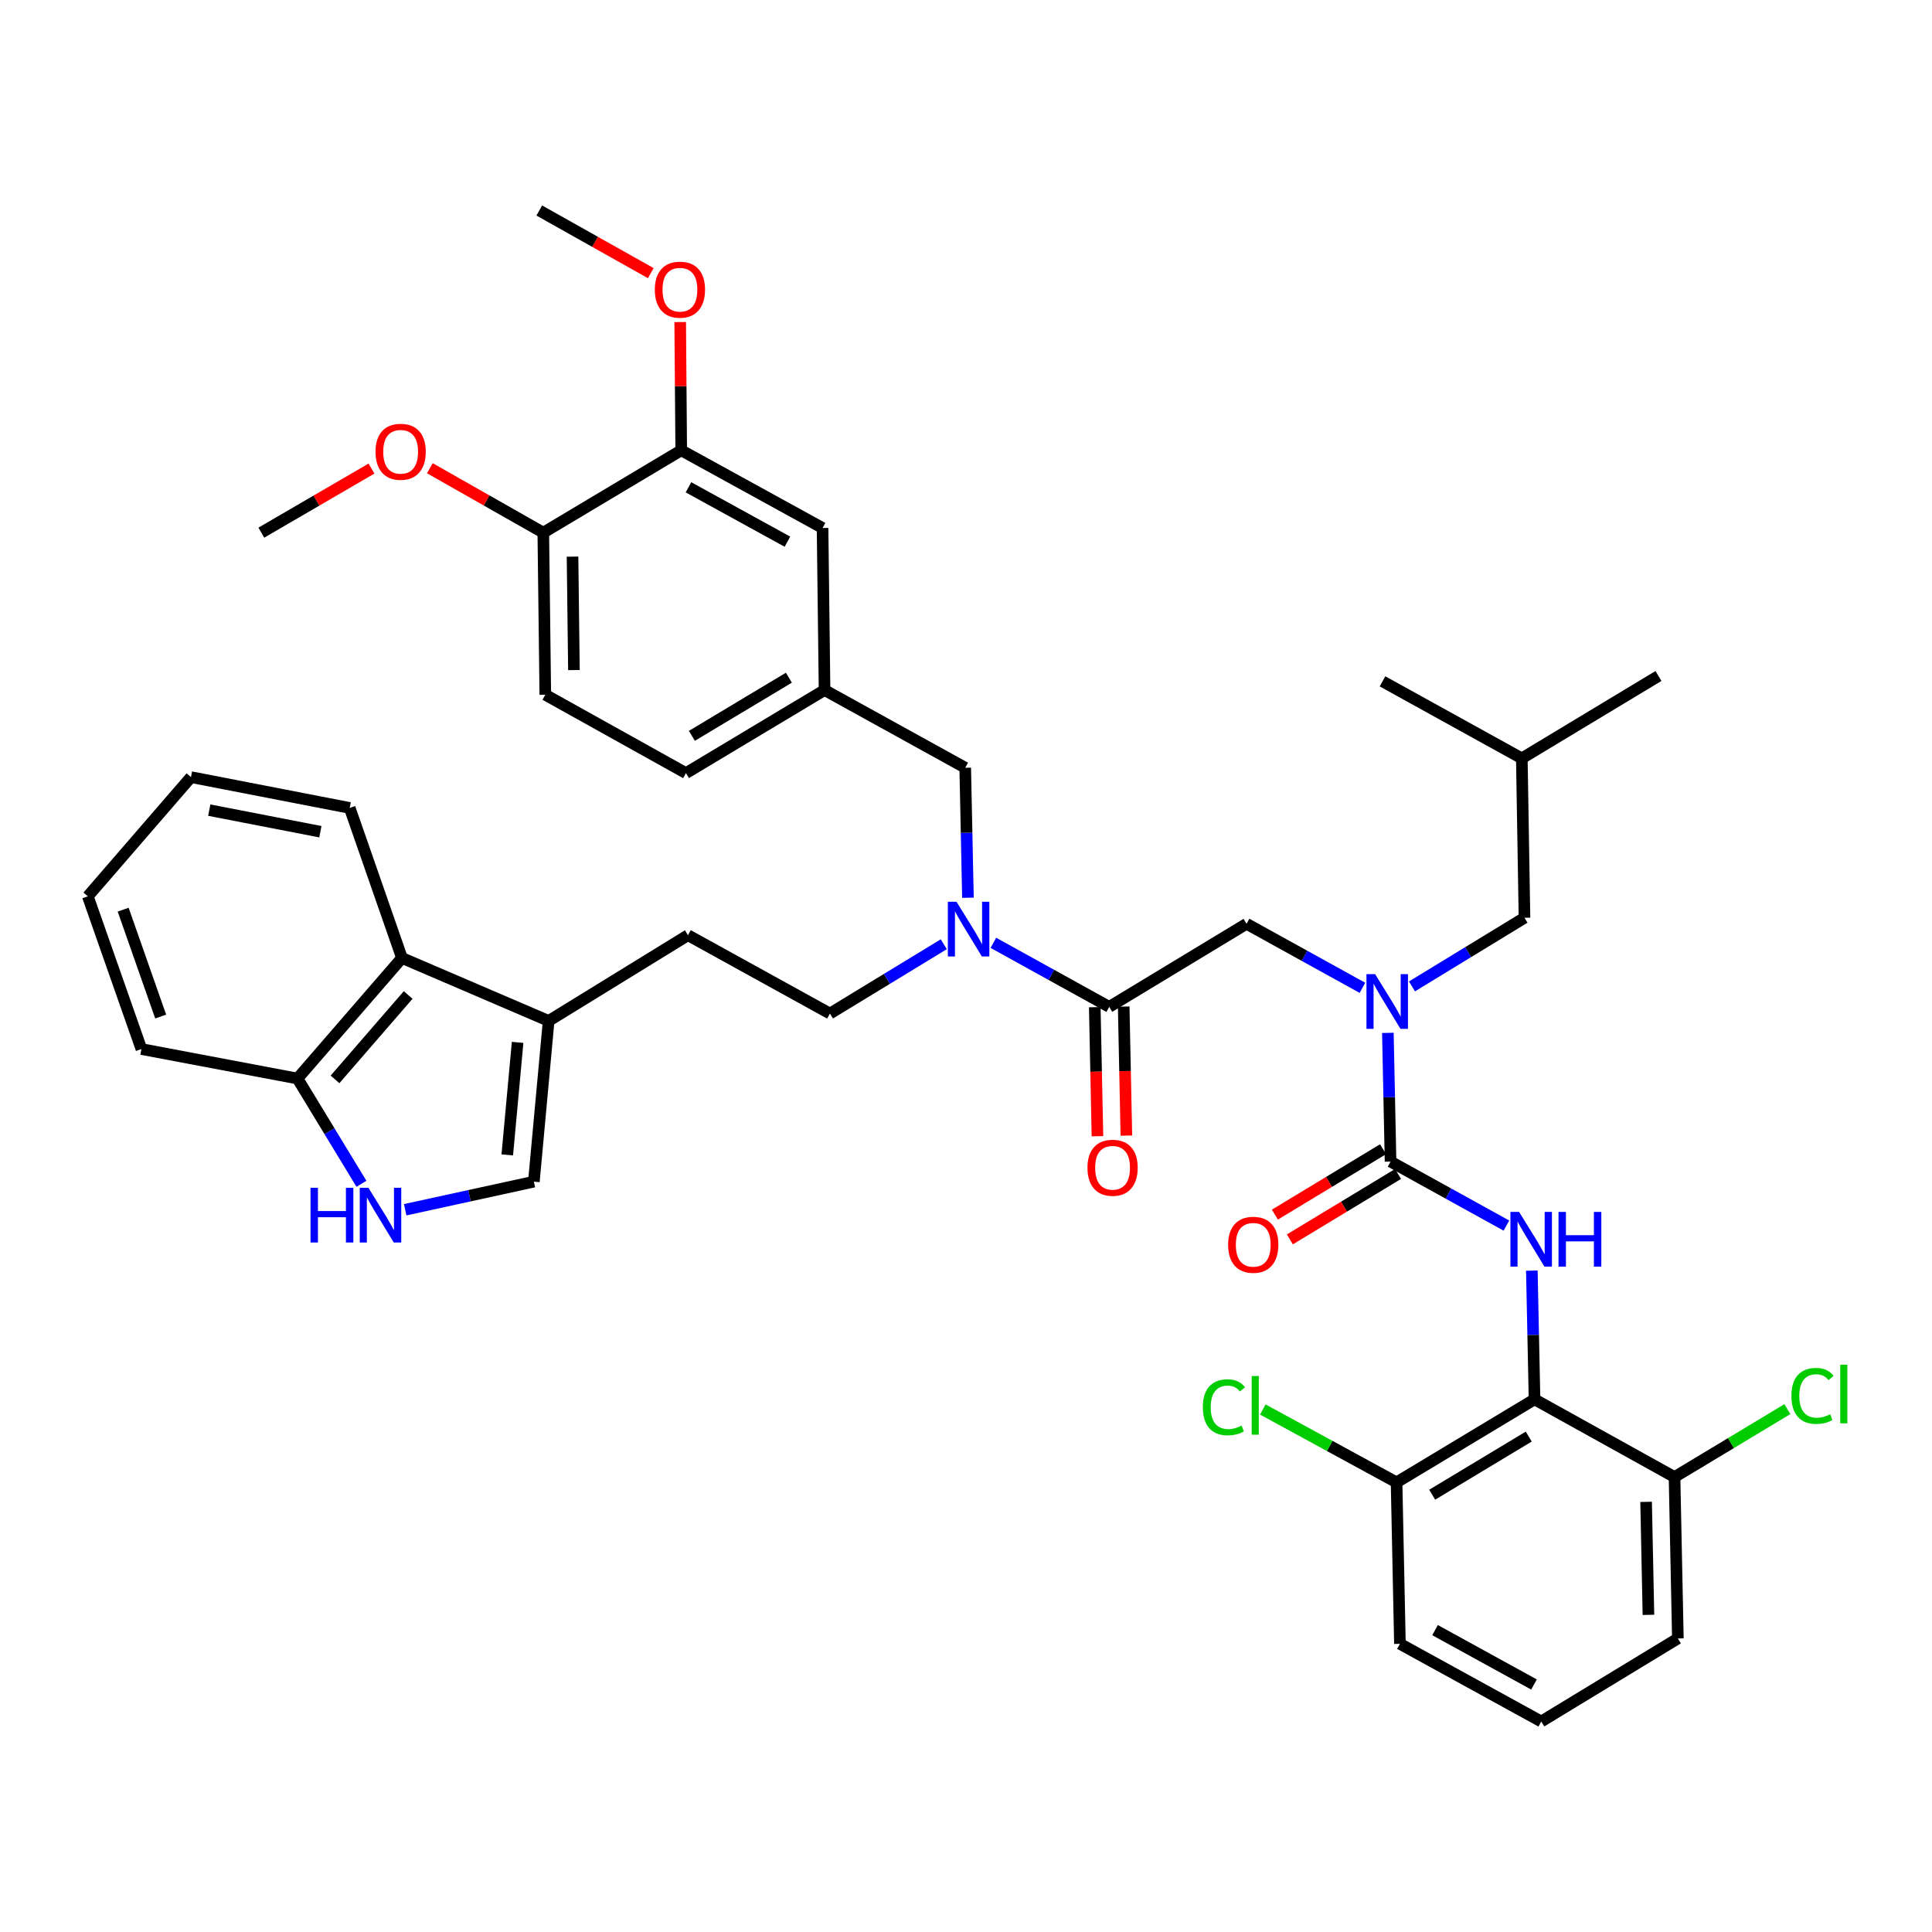 <?xml version='1.0' encoding='iso-8859-1'?>
<svg version='1.1' baseProfile='full'
              xmlns='http://www.w3.org/2000/svg'
                      xmlns:rdkit='http://www.rdkit.org/xml'
                      xmlns:xlink='http://www.w3.org/1999/xlink'
                  xml:space='preserve'
width='1000px' height='1000px' viewBox='0 0 1000 1000'>
<!-- END OF HEADER -->
<rect style='opacity:1.0;fill:#FFFFFF;stroke:none' width='1000' height='1000' x='0' y='0'> </rect>
<path class='bond-0' d='M 719.748,601.236 L 749.735,617.802' style='fill:none;fill-rule:evenodd;stroke:#000000;stroke-width:6px;stroke-linecap:butt;stroke-linejoin:miter;stroke-opacity:1' />
<path class='bond-0' d='M 749.735,617.802 L 779.721,634.369' style='fill:none;fill-rule:evenodd;stroke:#0000FF;stroke-width:6px;stroke-linecap:butt;stroke-linejoin:miter;stroke-opacity:1' />
<path class='bond-2' d='M 719.748,601.236 L 719.052,567.926' style='fill:none;fill-rule:evenodd;stroke:#000000;stroke-width:6px;stroke-linecap:butt;stroke-linejoin:miter;stroke-opacity:1' />
<path class='bond-2' d='M 719.052,567.926 L 718.356,534.617' style='fill:none;fill-rule:evenodd;stroke:#0000FF;stroke-width:6px;stroke-linecap:butt;stroke-linejoin:miter;stroke-opacity:1' />
<path class='bond-12' d='M 715.873,594.829 L 687.876,611.759' style='fill:none;fill-rule:evenodd;stroke:#000000;stroke-width:6px;stroke-linecap:butt;stroke-linejoin:miter;stroke-opacity:1' />
<path class='bond-12' d='M 687.876,611.759 L 659.879,628.689' style='fill:none;fill-rule:evenodd;stroke:#FF0000;stroke-width:6px;stroke-linecap:butt;stroke-linejoin:miter;stroke-opacity:1' />
<path class='bond-12' d='M 723.622,607.643 L 695.625,624.573' style='fill:none;fill-rule:evenodd;stroke:#000000;stroke-width:6px;stroke-linecap:butt;stroke-linejoin:miter;stroke-opacity:1' />
<path class='bond-12' d='M 695.625,624.573 L 667.628,641.503' style='fill:none;fill-rule:evenodd;stroke:#FF0000;stroke-width:6px;stroke-linecap:butt;stroke-linejoin:miter;stroke-opacity:1' />
<path class='bond-1' d='M 792.879,657.682 L 793.575,690.988' style='fill:none;fill-rule:evenodd;stroke:#0000FF;stroke-width:6px;stroke-linecap:butt;stroke-linejoin:miter;stroke-opacity:1' />
<path class='bond-1' d='M 793.575,690.988 L 794.271,724.293' style='fill:none;fill-rule:evenodd;stroke:#000000;stroke-width:6px;stroke-linecap:butt;stroke-linejoin:miter;stroke-opacity:1' />
<path class='bond-13' d='M 794.271,724.293 L 722.859,767.278' style='fill:none;fill-rule:evenodd;stroke:#000000;stroke-width:6px;stroke-linecap:butt;stroke-linejoin:miter;stroke-opacity:1' />
<path class='bond-13' d='M 791.282,743.57 L 741.293,773.66' style='fill:none;fill-rule:evenodd;stroke:#000000;stroke-width:6px;stroke-linecap:butt;stroke-linejoin:miter;stroke-opacity:1' />
<path class='bond-14' d='M 794.271,724.293 L 866.731,764.516' style='fill:none;fill-rule:evenodd;stroke:#000000;stroke-width:6px;stroke-linecap:butt;stroke-linejoin:miter;stroke-opacity:1' />
<path class='bond-8' d='M 705.198,511.302 L 675.203,494.728' style='fill:none;fill-rule:evenodd;stroke:#0000FF;stroke-width:6px;stroke-linecap:butt;stroke-linejoin:miter;stroke-opacity:1' />
<path class='bond-8' d='M 675.203,494.728 L 645.208,478.154' style='fill:none;fill-rule:evenodd;stroke:#000000;stroke-width:6px;stroke-linecap:butt;stroke-linejoin:miter;stroke-opacity:1' />
<path class='bond-16' d='M 730.838,510.563 L 759.955,492.799' style='fill:none;fill-rule:evenodd;stroke:#0000FF;stroke-width:6px;stroke-linecap:butt;stroke-linejoin:miter;stroke-opacity:1' />
<path class='bond-16' d='M 759.955,492.799 L 789.071,475.034' style='fill:none;fill-rule:evenodd;stroke:#000000;stroke-width:6px;stroke-linecap:butt;stroke-linejoin:miter;stroke-opacity:1' />
<path class='bond-3' d='M 574.137,521.156 L 645.208,478.154' style='fill:none;fill-rule:evenodd;stroke:#000000;stroke-width:6px;stroke-linecap:butt;stroke-linejoin:miter;stroke-opacity:1' />
<path class='bond-7' d='M 574.137,521.156 L 544.151,504.579' style='fill:none;fill-rule:evenodd;stroke:#000000;stroke-width:6px;stroke-linecap:butt;stroke-linejoin:miter;stroke-opacity:1' />
<path class='bond-7' d='M 544.151,504.579 L 514.164,488.002' style='fill:none;fill-rule:evenodd;stroke:#0000FF;stroke-width:6px;stroke-linecap:butt;stroke-linejoin:miter;stroke-opacity:1' />
<path class='bond-18' d='M 566.652,521.311 L 567.346,554.707' style='fill:none;fill-rule:evenodd;stroke:#000000;stroke-width:6px;stroke-linecap:butt;stroke-linejoin:miter;stroke-opacity:1' />
<path class='bond-18' d='M 567.346,554.707 L 568.041,588.103' style='fill:none;fill-rule:evenodd;stroke:#FF0000;stroke-width:6px;stroke-linecap:butt;stroke-linejoin:miter;stroke-opacity:1' />
<path class='bond-18' d='M 581.623,521 L 582.318,554.396' style='fill:none;fill-rule:evenodd;stroke:#000000;stroke-width:6px;stroke-linecap:butt;stroke-linejoin:miter;stroke-opacity:1' />
<path class='bond-18' d='M 582.318,554.396 L 583.012,587.791' style='fill:none;fill-rule:evenodd;stroke:#FF0000;stroke-width:6px;stroke-linecap:butt;stroke-linejoin:miter;stroke-opacity:1' />
<path class='bond-4' d='M 209.718,626.167 L 243.023,618.897' style='fill:none;fill-rule:evenodd;stroke:#0000FF;stroke-width:6px;stroke-linecap:butt;stroke-linejoin:miter;stroke-opacity:1' />
<path class='bond-4' d='M 243.023,618.897 L 276.328,611.627' style='fill:none;fill-rule:evenodd;stroke:#000000;stroke-width:6px;stroke-linecap:butt;stroke-linejoin:miter;stroke-opacity:1' />
<path class='bond-43' d='M 187.084,612.727 L 170.531,585.489' style='fill:none;fill-rule:evenodd;stroke:#0000FF;stroke-width:6px;stroke-linecap:butt;stroke-linejoin:miter;stroke-opacity:1' />
<path class='bond-43' d='M 170.531,585.489 L 153.978,558.251' style='fill:none;fill-rule:evenodd;stroke:#000000;stroke-width:6px;stroke-linecap:butt;stroke-linejoin:miter;stroke-opacity:1' />
<path class='bond-5' d='M 283.973,528.427 L 356.084,484.06' style='fill:none;fill-rule:evenodd;stroke:#000000;stroke-width:6px;stroke-linecap:butt;stroke-linejoin:miter;stroke-opacity:1' />
<path class='bond-6' d='M 283.973,528.427 L 276.328,611.627' style='fill:none;fill-rule:evenodd;stroke:#000000;stroke-width:6px;stroke-linecap:butt;stroke-linejoin:miter;stroke-opacity:1' />
<path class='bond-6' d='M 267.915,539.536 L 262.563,597.776' style='fill:none;fill-rule:evenodd;stroke:#000000;stroke-width:6px;stroke-linecap:butt;stroke-linejoin:miter;stroke-opacity:1' />
<path class='bond-9' d='M 283.973,528.427 L 208.053,495.84' style='fill:none;fill-rule:evenodd;stroke:#000000;stroke-width:6px;stroke-linecap:butt;stroke-linejoin:miter;stroke-opacity:1' />
<path class='bond-15' d='M 501.005,464.667 L 500.301,431.025' style='fill:none;fill-rule:evenodd;stroke:#0000FF;stroke-width:6px;stroke-linecap:butt;stroke-linejoin:miter;stroke-opacity:1' />
<path class='bond-15' d='M 500.301,431.025 L 499.598,397.383' style='fill:none;fill-rule:evenodd;stroke:#000000;stroke-width:6px;stroke-linecap:butt;stroke-linejoin:miter;stroke-opacity:1' />
<path class='bond-22' d='M 488.504,488.735 L 459.04,506.675' style='fill:none;fill-rule:evenodd;stroke:#0000FF;stroke-width:6px;stroke-linecap:butt;stroke-linejoin:miter;stroke-opacity:1' />
<path class='bond-22' d='M 459.04,506.675 L 429.575,524.616' style='fill:none;fill-rule:evenodd;stroke:#000000;stroke-width:6px;stroke-linecap:butt;stroke-linejoin:miter;stroke-opacity:1' />
<path class='bond-10' d='M 208.053,495.84 L 153.978,558.251' style='fill:none;fill-rule:evenodd;stroke:#000000;stroke-width:6px;stroke-linecap:butt;stroke-linejoin:miter;stroke-opacity:1' />
<path class='bond-10' d='M 211.259,515.008 L 173.407,558.695' style='fill:none;fill-rule:evenodd;stroke:#000000;stroke-width:6px;stroke-linecap:butt;stroke-linejoin:miter;stroke-opacity:1' />
<path class='bond-29' d='M 208.053,495.84 L 181.007,418.189' style='fill:none;fill-rule:evenodd;stroke:#000000;stroke-width:6px;stroke-linecap:butt;stroke-linejoin:miter;stroke-opacity:1' />
<path class='bond-34' d='M 153.978,558.251 L 73.199,542.985' style='fill:none;fill-rule:evenodd;stroke:#000000;stroke-width:6px;stroke-linecap:butt;stroke-linejoin:miter;stroke-opacity:1' />
<path class='bond-11' d='M 352.598,233.071 L 425.757,273.286' style='fill:none;fill-rule:evenodd;stroke:#000000;stroke-width:6px;stroke-linecap:butt;stroke-linejoin:miter;stroke-opacity:1' />
<path class='bond-11' d='M 356.358,252.226 L 407.57,280.377' style='fill:none;fill-rule:evenodd;stroke:#000000;stroke-width:6px;stroke-linecap:butt;stroke-linejoin:miter;stroke-opacity:1' />
<path class='bond-27' d='M 352.598,233.071 L 352.333,199.883' style='fill:none;fill-rule:evenodd;stroke:#000000;stroke-width:6px;stroke-linecap:butt;stroke-linejoin:miter;stroke-opacity:1' />
<path class='bond-27' d='M 352.333,199.883 L 352.067,166.695' style='fill:none;fill-rule:evenodd;stroke:#FF0000;stroke-width:6px;stroke-linecap:butt;stroke-linejoin:miter;stroke-opacity:1' />
<path class='bond-42' d='M 352.598,233.071 L 281.211,275.707' style='fill:none;fill-rule:evenodd;stroke:#000000;stroke-width:6px;stroke-linecap:butt;stroke-linejoin:miter;stroke-opacity:1' />
<path class='bond-26' d='M 722.859,767.278 L 688.245,748.414' style='fill:none;fill-rule:evenodd;stroke:#000000;stroke-width:6px;stroke-linecap:butt;stroke-linejoin:miter;stroke-opacity:1' />
<path class='bond-26' d='M 688.245,748.414 L 653.631,729.55' style='fill:none;fill-rule:evenodd;stroke:#00CC00;stroke-width:6px;stroke-linecap:butt;stroke-linejoin:miter;stroke-opacity:1' />
<path class='bond-33' d='M 722.859,767.278 L 724.598,850.844' style='fill:none;fill-rule:evenodd;stroke:#000000;stroke-width:6px;stroke-linecap:butt;stroke-linejoin:miter;stroke-opacity:1' />
<path class='bond-25' d='M 866.731,764.516 L 895.939,746.937' style='fill:none;fill-rule:evenodd;stroke:#000000;stroke-width:6px;stroke-linecap:butt;stroke-linejoin:miter;stroke-opacity:1' />
<path class='bond-25' d='M 895.939,746.937 L 925.147,729.358' style='fill:none;fill-rule:evenodd;stroke:#00CC00;stroke-width:6px;stroke-linecap:butt;stroke-linejoin:miter;stroke-opacity:1' />
<path class='bond-32' d='M 866.731,764.516 L 868.461,848.065' style='fill:none;fill-rule:evenodd;stroke:#000000;stroke-width:6px;stroke-linecap:butt;stroke-linejoin:miter;stroke-opacity:1' />
<path class='bond-32' d='M 852.019,777.359 L 853.23,835.843' style='fill:none;fill-rule:evenodd;stroke:#000000;stroke-width:6px;stroke-linecap:butt;stroke-linejoin:miter;stroke-opacity:1' />
<path class='bond-20' d='M 499.598,397.383 L 426.788,357.168' style='fill:none;fill-rule:evenodd;stroke:#000000;stroke-width:6px;stroke-linecap:butt;stroke-linejoin:miter;stroke-opacity:1' />
<path class='bond-31' d='M 789.071,475.034 L 787.69,392.525' style='fill:none;fill-rule:evenodd;stroke:#000000;stroke-width:6px;stroke-linecap:butt;stroke-linejoin:miter;stroke-opacity:1' />
<path class='bond-17' d='M 281.211,275.707 L 282.243,359.597' style='fill:none;fill-rule:evenodd;stroke:#000000;stroke-width:6px;stroke-linecap:butt;stroke-linejoin:miter;stroke-opacity:1' />
<path class='bond-17' d='M 296.339,288.106 L 297.062,346.83' style='fill:none;fill-rule:evenodd;stroke:#000000;stroke-width:6px;stroke-linecap:butt;stroke-linejoin:miter;stroke-opacity:1' />
<path class='bond-28' d='M 281.211,275.707 L 251.852,259.026' style='fill:none;fill-rule:evenodd;stroke:#000000;stroke-width:6px;stroke-linecap:butt;stroke-linejoin:miter;stroke-opacity:1' />
<path class='bond-28' d='M 251.852,259.026 L 222.494,242.346' style='fill:none;fill-rule:evenodd;stroke:#FF0000;stroke-width:6px;stroke-linecap:butt;stroke-linejoin:miter;stroke-opacity:1' />
<path class='bond-19' d='M 425.757,273.286 L 426.788,357.168' style='fill:none;fill-rule:evenodd;stroke:#000000;stroke-width:6px;stroke-linecap:butt;stroke-linejoin:miter;stroke-opacity:1' />
<path class='bond-24' d='M 426.788,357.168 L 355.052,400.162' style='fill:none;fill-rule:evenodd;stroke:#000000;stroke-width:6px;stroke-linecap:butt;stroke-linejoin:miter;stroke-opacity:1' />
<path class='bond-24' d='M 408.33,350.773 L 358.115,380.868' style='fill:none;fill-rule:evenodd;stroke:#000000;stroke-width:6px;stroke-linecap:butt;stroke-linejoin:miter;stroke-opacity:1' />
<path class='bond-21' d='M 356.084,484.06 L 429.575,524.616' style='fill:none;fill-rule:evenodd;stroke:#000000;stroke-width:6px;stroke-linecap:butt;stroke-linejoin:miter;stroke-opacity:1' />
<path class='bond-23' d='M 282.243,359.597 L 355.052,400.162' style='fill:none;fill-rule:evenodd;stroke:#000000;stroke-width:6px;stroke-linecap:butt;stroke-linejoin:miter;stroke-opacity:1' />
<path class='bond-35' d='M 336.845,141.379 L 307.988,125.168' style='fill:none;fill-rule:evenodd;stroke:#FF0000;stroke-width:6px;stroke-linecap:butt;stroke-linejoin:miter;stroke-opacity:1' />
<path class='bond-35' d='M 307.988,125.168 L 279.132,108.958' style='fill:none;fill-rule:evenodd;stroke:#000000;stroke-width:6px;stroke-linecap:butt;stroke-linejoin:miter;stroke-opacity:1' />
<path class='bond-36' d='M 192.285,242.53 L 163.772,259.119' style='fill:none;fill-rule:evenodd;stroke:#FF0000;stroke-width:6px;stroke-linecap:butt;stroke-linejoin:miter;stroke-opacity:1' />
<path class='bond-36' d='M 163.772,259.119 L 135.26,275.707' style='fill:none;fill-rule:evenodd;stroke:#000000;stroke-width:6px;stroke-linecap:butt;stroke-linejoin:miter;stroke-opacity:1' />
<path class='bond-39' d='M 181.007,418.189 L 98.847,402.233' style='fill:none;fill-rule:evenodd;stroke:#000000;stroke-width:6px;stroke-linecap:butt;stroke-linejoin:miter;stroke-opacity:1' />
<path class='bond-39' d='M 165.828,430.496 L 108.316,419.326' style='fill:none;fill-rule:evenodd;stroke:#000000;stroke-width:6px;stroke-linecap:butt;stroke-linejoin:miter;stroke-opacity:1' />
<path class='bond-30' d='M 797.748,891.042 L 724.598,850.844' style='fill:none;fill-rule:evenodd;stroke:#000000;stroke-width:6px;stroke-linecap:butt;stroke-linejoin:miter;stroke-opacity:1' />
<path class='bond-30' d='M 793.987,871.889 L 742.782,843.75' style='fill:none;fill-rule:evenodd;stroke:#000000;stroke-width:6px;stroke-linecap:butt;stroke-linejoin:miter;stroke-opacity:1' />
<path class='bond-41' d='M 797.748,891.042 L 868.461,848.065' style='fill:none;fill-rule:evenodd;stroke:#000000;stroke-width:6px;stroke-linecap:butt;stroke-linejoin:miter;stroke-opacity:1' />
<path class='bond-37' d='M 787.69,392.525 L 858.42,349.889' style='fill:none;fill-rule:evenodd;stroke:#000000;stroke-width:6px;stroke-linecap:butt;stroke-linejoin:miter;stroke-opacity:1' />
<path class='bond-38' d='M 787.69,392.525 L 715.588,352.668' style='fill:none;fill-rule:evenodd;stroke:#000000;stroke-width:6px;stroke-linecap:butt;stroke-linejoin:miter;stroke-opacity:1' />
<path class='bond-44' d='M 73.199,542.985 L 45.455,463.945' style='fill:none;fill-rule:evenodd;stroke:#000000;stroke-width:6px;stroke-linecap:butt;stroke-linejoin:miter;stroke-opacity:1' />
<path class='bond-44' d='M 83.167,526.169 L 63.745,470.841' style='fill:none;fill-rule:evenodd;stroke:#000000;stroke-width:6px;stroke-linecap:butt;stroke-linejoin:miter;stroke-opacity:1' />
<path class='bond-40' d='M 98.847,402.233 L 45.455,463.945' style='fill:none;fill-rule:evenodd;stroke:#000000;stroke-width:6px;stroke-linecap:butt;stroke-linejoin:miter;stroke-opacity:1' />
<path  class='atom-1' d='M 786.28 627.291
L 795.56 642.291
Q 796.48 643.771, 797.96 646.451
Q 799.44 649.131, 799.52 649.291
L 799.52 627.291
L 803.28 627.291
L 803.28 655.611
L 799.4 655.611
L 789.44 639.211
Q 788.28 637.291, 787.04 635.091
Q 785.84 632.891, 785.48 632.211
L 785.48 655.611
L 781.8 655.611
L 781.8 627.291
L 786.28 627.291
' fill='#0000FF'/>
<path  class='atom-1' d='M 806.68 627.291
L 810.52 627.291
L 810.52 639.331
L 825 639.331
L 825 627.291
L 828.84 627.291
L 828.84 655.611
L 825 655.611
L 825 642.531
L 810.52 642.531
L 810.52 655.611
L 806.68 655.611
L 806.68 627.291
' fill='#0000FF'/>
<path  class='atom-3' d='M 711.757 504.225
L 721.037 519.225
Q 721.957 520.705, 723.437 523.385
Q 724.917 526.065, 724.997 526.225
L 724.997 504.225
L 728.757 504.225
L 728.757 532.545
L 724.877 532.545
L 714.917 516.145
Q 713.757 514.225, 712.517 512.025
Q 711.317 509.825, 710.957 509.145
L 710.957 532.545
L 707.277 532.545
L 707.277 504.225
L 711.757 504.225
' fill='#0000FF'/>
<path  class='atom-5' d='M 160.727 614.795
L 164.567 614.795
L 164.567 626.835
L 179.047 626.835
L 179.047 614.795
L 182.887 614.795
L 182.887 643.115
L 179.047 643.115
L 179.047 630.035
L 164.567 630.035
L 164.567 643.115
L 160.727 643.115
L 160.727 614.795
' fill='#0000FF'/>
<path  class='atom-5' d='M 190.687 614.795
L 199.967 629.795
Q 200.887 631.275, 202.367 633.955
Q 203.847 636.635, 203.927 636.795
L 203.927 614.795
L 207.687 614.795
L 207.687 643.115
L 203.807 643.115
L 193.847 626.715
Q 192.687 624.795, 191.447 622.595
Q 190.247 620.395, 189.887 619.715
L 189.887 643.115
L 186.207 643.115
L 186.207 614.795
L 190.687 614.795
' fill='#0000FF'/>
<path  class='atom-8' d='M 495.085 466.756
L 504.365 481.756
Q 505.285 483.236, 506.765 485.916
Q 508.245 488.596, 508.325 488.756
L 508.325 466.756
L 512.085 466.756
L 512.085 495.076
L 508.205 495.076
L 498.245 478.676
Q 497.085 476.756, 495.845 474.556
Q 494.645 472.356, 494.285 471.676
L 494.285 495.076
L 490.605 495.076
L 490.605 466.756
L 495.085 466.756
' fill='#0000FF'/>
<path  class='atom-13' d='M 635.677 644.293
Q 635.677 637.493, 639.037 633.693
Q 642.397 629.893, 648.677 629.893
Q 654.957 629.893, 658.317 633.693
Q 661.677 637.493, 661.677 644.293
Q 661.677 651.173, 658.277 655.093
Q 654.877 658.973, 648.677 658.973
Q 642.437 658.973, 639.037 655.093
Q 635.677 651.213, 635.677 644.293
M 648.677 655.773
Q 652.997 655.773, 655.317 652.893
Q 657.677 649.973, 657.677 644.293
Q 657.677 638.733, 655.317 635.933
Q 652.997 633.093, 648.677 633.093
Q 644.357 633.093, 641.997 635.893
Q 639.677 638.693, 639.677 644.293
Q 639.677 650.013, 641.997 652.893
Q 644.357 655.773, 648.677 655.773
' fill='#FF0000'/>
<path  class='atom-19' d='M 562.868 604.427
Q 562.868 597.627, 566.228 593.827
Q 569.588 590.027, 575.868 590.027
Q 582.148 590.027, 585.508 593.827
Q 588.868 597.627, 588.868 604.427
Q 588.868 611.307, 585.468 615.227
Q 582.068 619.107, 575.868 619.107
Q 569.628 619.107, 566.228 615.227
Q 562.868 611.347, 562.868 604.427
M 575.868 615.907
Q 580.188 615.907, 582.508 613.027
Q 584.868 610.107, 584.868 604.427
Q 584.868 598.867, 582.508 596.067
Q 580.188 593.227, 575.868 593.227
Q 571.548 593.227, 569.188 596.027
Q 566.868 598.827, 566.868 604.427
Q 566.868 610.147, 569.188 613.027
Q 571.548 615.907, 575.868 615.907
' fill='#FF0000'/>
<path  class='atom-26' d='M 927.231 722.511
Q 927.231 715.471, 930.511 711.791
Q 933.831 708.071, 940.111 708.071
Q 945.951 708.071, 949.071 712.191
L 946.431 714.351
Q 944.151 711.351, 940.111 711.351
Q 935.831 711.351, 933.551 714.231
Q 931.311 717.071, 931.311 722.511
Q 931.311 728.111, 933.631 730.991
Q 935.991 733.871, 940.551 733.871
Q 943.671 733.871, 947.311 731.991
L 948.431 734.991
Q 946.951 735.951, 944.711 736.511
Q 942.471 737.071, 939.991 737.071
Q 933.831 737.071, 930.511 733.311
Q 927.231 729.551, 927.231 722.511
' fill='#00CC00'/>
<path  class='atom-26' d='M 952.511 706.351
L 956.191 706.351
L 956.191 736.711
L 952.511 736.711
L 952.511 706.351
' fill='#00CC00'/>
<path  class='atom-27' d='M 622.589 728.393
Q 622.589 721.353, 625.869 717.673
Q 629.189 713.953, 635.469 713.953
Q 641.309 713.953, 644.429 718.073
L 641.789 720.233
Q 639.509 717.233, 635.469 717.233
Q 631.189 717.233, 628.909 720.113
Q 626.669 722.953, 626.669 728.393
Q 626.669 733.993, 628.989 736.873
Q 631.349 739.753, 635.909 739.753
Q 639.029 739.753, 642.669 737.873
L 643.789 740.873
Q 642.309 741.833, 640.069 742.393
Q 637.829 742.953, 635.349 742.953
Q 629.189 742.953, 625.869 739.193
Q 622.589 735.433, 622.589 728.393
' fill='#00CC00'/>
<path  class='atom-27' d='M 647.869 712.233
L 651.549 712.233
L 651.549 742.593
L 647.869 742.593
L 647.869 712.233
' fill='#00CC00'/>
<path  class='atom-28' d='M 338.933 149.935
Q 338.933 143.135, 342.293 139.335
Q 345.653 135.535, 351.933 135.535
Q 358.213 135.535, 361.573 139.335
Q 364.933 143.135, 364.933 149.935
Q 364.933 156.815, 361.533 160.735
Q 358.133 164.615, 351.933 164.615
Q 345.693 164.615, 342.293 160.735
Q 338.933 156.855, 338.933 149.935
M 351.933 161.415
Q 356.253 161.415, 358.573 158.535
Q 360.933 155.615, 360.933 149.935
Q 360.933 144.375, 358.573 141.575
Q 356.253 138.735, 351.933 138.735
Q 347.613 138.735, 345.253 141.535
Q 342.933 144.335, 342.933 149.935
Q 342.933 155.655, 345.253 158.535
Q 347.613 161.415, 351.933 161.415
' fill='#FF0000'/>
<path  class='atom-29' d='M 194.37 233.833
Q 194.37 227.033, 197.73 223.233
Q 201.09 219.433, 207.37 219.433
Q 213.65 219.433, 217.01 223.233
Q 220.37 227.033, 220.37 233.833
Q 220.37 240.713, 216.97 244.633
Q 213.57 248.513, 207.37 248.513
Q 201.13 248.513, 197.73 244.633
Q 194.37 240.753, 194.37 233.833
M 207.37 245.313
Q 211.69 245.313, 214.01 242.433
Q 216.37 239.513, 216.37 233.833
Q 216.37 228.273, 214.01 225.473
Q 211.69 222.633, 207.37 222.633
Q 203.05 222.633, 200.69 225.433
Q 198.37 228.233, 198.37 233.833
Q 198.37 239.553, 200.69 242.433
Q 203.05 245.313, 207.37 245.313
' fill='#FF0000'/>
</svg>

